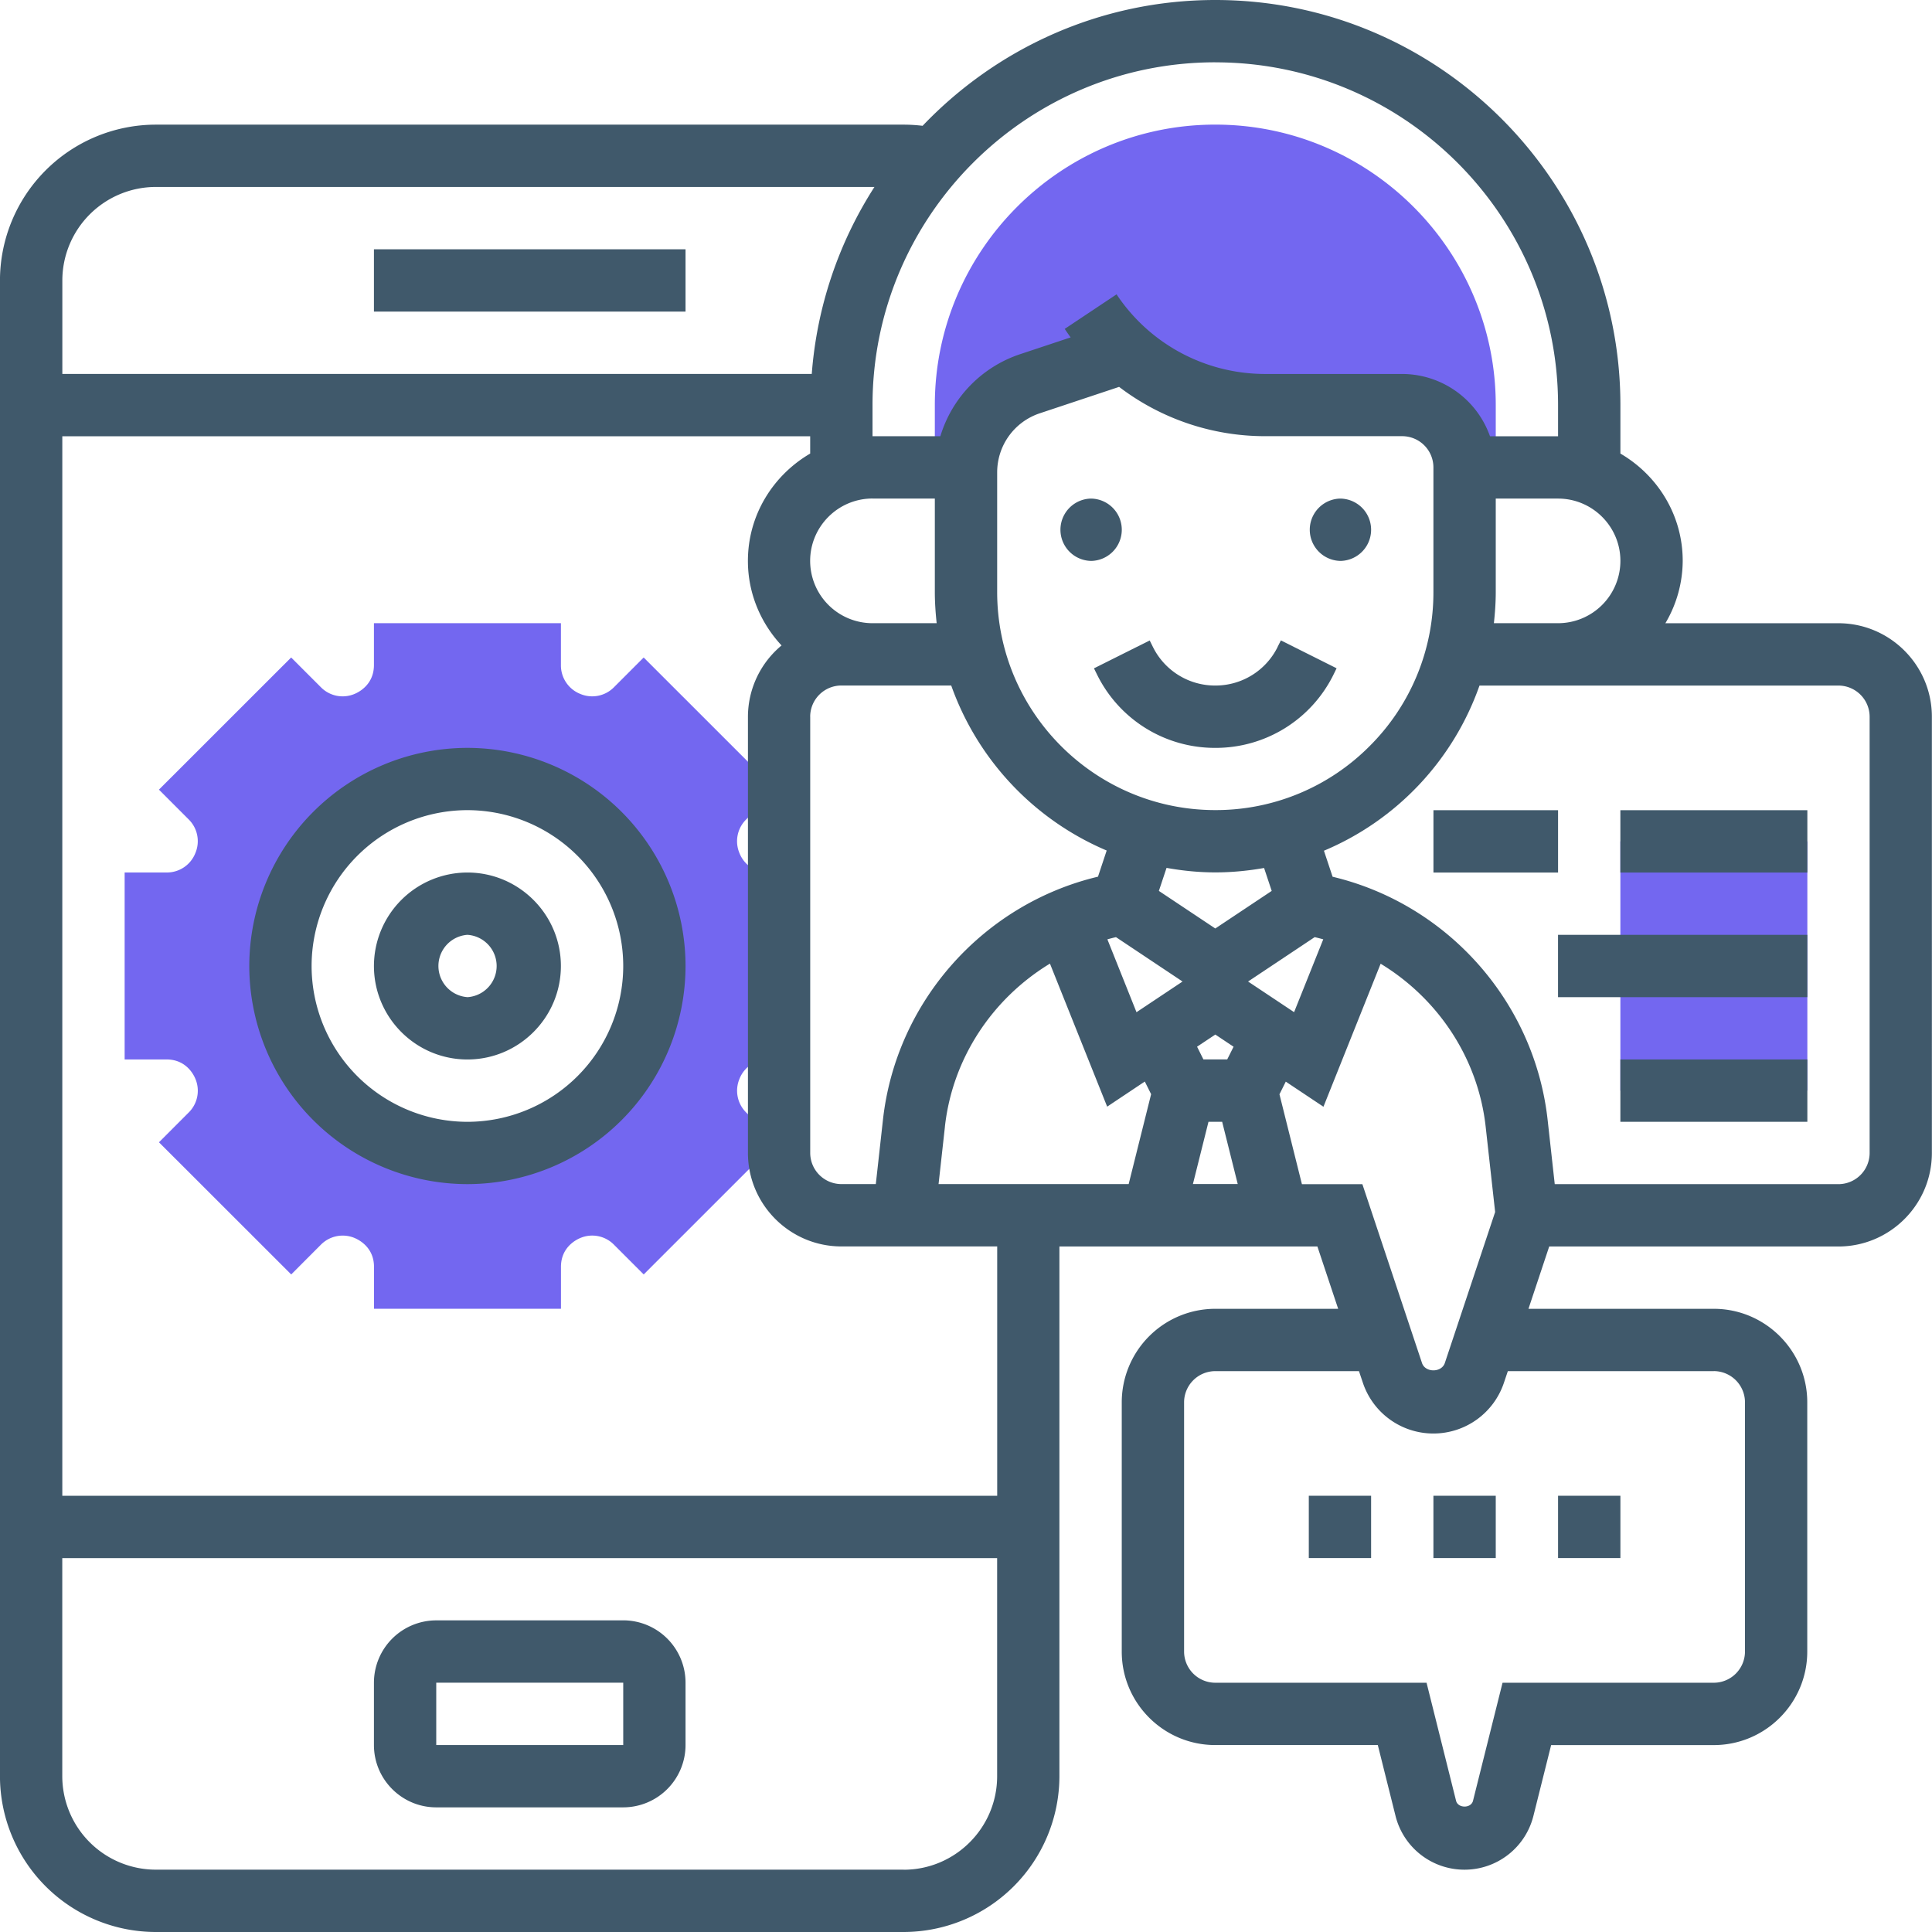 <svg width="60" height="60" viewBox="0 0 60 60" fill="none" xmlns="http://www.w3.org/2000/svg"><g clip-path="url(#clip0_1139_218)"><path d="M22.967 33.5a.95.95 0 0 1 .895-.597h.332v-5.806h-.332a.95.95 0 0 1-.895-.597.95.95 0 0 1 .211-1.056l.918-.92-4.106-4.105-.919.92a.95.95 0 0 1-1.053.21.953.953 0 0 1-.598-.896v-1.3h-5.807v1.3c0 .6-.458.837-.598.896a.948.948 0 0 1-1.053-.21l-.92-.92-4.106 4.104.919.92a.95.95 0 0 1 .21 1.056.95.95 0 0 1-.894.597h-1.3v5.806h1.3c.6 0 .837.458.895.597a.95.95 0 0 1-.211 1.056l-.918.92 4.107 4.104.918-.92a.953.953 0 0 1 1.055-.21c.14.06.598.295.598.895v1.3h5.806v-1.3c0-.6.457-.836.597-.895a.947.947 0 0 1 1.053.21l.92.92 4.106-4.105-.919-.92a.95.95 0 0 1-.21-1.055zm-8.45 2.306a5.806 5.806 0 1 1 0-11.613 5.806 5.806 0 1 1 0 11.613z" fill="#7367F0"/><path d="M37.742 3.87c-4.802 0-8.71 3.908-8.71 8.71v1.936h.981a2.9 2.9 0 0 1 1.972-2.597l2.975-.993-.004-.004a6.516 6.516 0 0 0 4.34 1.657h4.252c1.07 0 1.936.867 1.936 1.936h.968V12.58c0-4.802-3.908-8.71-8.71-8.71z" fill="#7367F0"/><path d="M50.323 26.13h5.806v7.741h-5.807v-7.74z" fill="#7367F0"/><path d="M14.516 27.097A2.907 2.907 0 0 0 11.613 30c0 1.6 1.302 2.903 2.903 2.903 1.6 0 2.903-1.302 2.903-2.903 0-1.6-1.303-2.903-2.904-2.903zm0 3.87a.97.97 0 0 1 0-1.935.97.97 0 0 1 0 1.936z" fill="#40596B"/><path d="M14.516 23.226A6.782 6.782 0 0 0 7.742 30a6.782 6.782 0 0 0 6.774 6.774A6.782 6.782 0 0 0 21.29 30a6.782 6.782 0 0 0-6.774-6.774zm0 11.613a4.844 4.844 0 0 1-4.839-4.84 4.844 4.844 0 0 1 4.84-4.839 4.844 4.844 0 0 1 4.838 4.84 4.844 4.844 0 0 1-4.839 4.839z" fill="#40596B"/><path d="M11.613 7.742h9.677v1.935h-9.677V7.742z" fill="#40596B"/><path d="M19.355 50.322h-5.807a1.937 1.937 0 0 0-1.935 1.936v1.936c0 1.067.868 1.935 1.935 1.935h5.807a1.937 1.937 0 0 0 1.935-1.937v-1.935a1.937 1.937 0 0 0-1.935-1.936zm-5.807 3.872v-1.936h5.807v1.936h-5.807z" fill="#40596B"/><path d="M41.613 17.42a.968.968 0 1 0 0-1.936.968.968 0 0 0 0 1.935z" fill="#40596B"/><path d="M33.87 17.42a.968.968 0 1 0 0-1.936.968.968 0 0 0 0 1.935z" fill="#40596B"/><path d="M39.677 20.094a2.152 2.152 0 0 1-1.935 1.196 2.152 2.152 0 0 1-1.936-1.196l-.101-.204-1.731.866.101.204a4.077 4.077 0 0 0 3.667 2.266 4.076 4.076 0 0 0 3.667-2.267l.1-.205-1.73-.866-.103.204z" fill="#40596B"/><path d="M57.097 19.355H51.72a3.83 3.83 0 0 0 .538-1.936c0-1.427-.784-2.662-1.935-3.333V12.58C50.323 5.645 44.679 0 37.742 0c-3.574 0-6.798 1.506-9.09 3.907a4.96 4.96 0 0 0-.587-.036H4.839a4.844 4.844 0 0 0-4.84 4.84V55.16a4.844 4.844 0 0 0 4.839 4.84h23.225a4.844 4.844 0 0 0 4.838-4.839v-16.45h8.012l.645 1.935h-3.818a2.907 2.907 0 0 0-2.903 2.903v7.742c-.001 1.6 1.301 2.903 2.902 2.903h5.05l.55 2.2a2.205 2.205 0 0 0 2.142 1.671 2.205 2.205 0 0 0 2.141-1.672l.55-2.198h5.05c1.602 0 2.904-1.303 2.904-2.904v-7.742c0-1.6-1.304-2.903-2.904-2.903h-5.754l.644-1.935h8.98c1.601 0 2.904-1.303 2.904-2.904V22.258c0-1.6-1.303-2.903-2.903-2.903zm-10.645-.969v-2.902h1.935c1.067 0 1.936.868 1.936 1.935a1.937 1.937 0 0 1-1.936 1.935h-1.993c.035-.32.058-.643.058-.969zm-8.71-16.45c5.87 0 10.645 4.775 10.645 10.645v.968h-2.114a2.9 2.9 0 0 0-2.725-1.935h-4.253a5.54 5.54 0 0 1-4.619-2.473l-1.61 1.073c.06.09.12.178.184.264L31.68 11a3.86 3.86 0 0 0-2.476 2.547h-2.107v-.967c0-5.869 4.776-10.645 10.645-10.645zM27.097 15.483h1.935v2.902c0 .328.023.65.057.969h-1.993a1.937 1.937 0 0 1-1.936-1.936c.001-1.068.87-1.936 1.937-1.936zm-1.936 6.774a.97.97 0 0 1 .97-.968h3.41a8.748 8.748 0 0 0 4.828 5.125l-.27.812c-3.56.848-6.27 3.874-6.678 7.55l-.222 1.997h-1.07a.97.97 0 0 1-.967-.968V22.258zm10.134 9.178-.904-2.263c.089-.024.177-.048.267-.068l2.067 1.378-1.43.953zm-5.95 3.554c.238-2.143 1.49-3.987 3.262-5.063l1.777 4.442 1.169-.78.196.393-.697 2.791h-5.904l.198-1.784zm8.186-.151h.424l.484 1.934h-1.392l.484-1.935zm.582-1.937h-.74l-.197-.395.567-.377.567.378-.198.395zm2.077-1.467-1.43-.952 2.068-1.378c.09.02.178.044.267.067l-.906 2.263zm-.696-3.766-1.752 1.167-1.752-1.167.238-.715c.493.088.996.14 1.513.14h.003c.513 0 1.017-.05 1.513-.137l.237.712zm-1.752-2.51c-3.736 0-6.774-3.04-6.774-6.774v-3.713c0-.834.53-1.572 1.324-1.836l2.463-.82a7.472 7.472 0 0 0 4.54 1.531h4.253a.97.97 0 0 1 .968.968v3.87a6.73 6.73 0 0 1-1.984 4.79 6.73 6.73 0 0 1-4.79 1.984zM4.839 5.806h22.318a12.48 12.48 0 0 0-1.947 5.807H1.936V8.71A2.907 2.907 0 0 1 4.84 5.806zm23.225 52.258H4.839a2.907 2.907 0 0 1-2.905-2.903v-6.773h29.033v6.774c0 1.602-1.303 2.904-2.903 2.904zm2.903-11.612H1.935V13.548h23.226v.538c-1.15.672-1.934 1.907-1.934 3.333 0 1.015.401 1.935 1.045 2.626a2.885 2.885 0 0 0-1.044 2.212v13.548c0 1.601 1.302 2.904 2.903 2.904h4.838v7.742zm9.465-9.678-.697-2.79.196-.393 1.17.78 1.776-4.442c1.772 1.076 3.024 2.92 3.262 5.063l.294 2.648-1.562 4.688c-.101.306-.61.306-.71 0l-1.851-5.552h-1.877zm12.793 5.807a.97.97 0 0 1 .967.968v7.742a.97.97 0 0 1-.967.968h-6.562l-.917 3.665c-.06.242-.466.24-.527 0l-.916-3.665h-6.562a.97.97 0 0 1-.968-.968v-7.742a.97.97 0 0 1 .968-.967h4.463l.12.357a2.307 2.307 0 0 0 2.191 1.58c.996 0 1.877-.635 2.192-1.58l.12-.356h6.398zm4.838-6.774a.97.97 0 0 1-.967.968h-8.812l-.221-1.997c-.409-3.676-3.117-6.702-6.678-7.55l-.269-.808a8.692 8.692 0 0 0 4.831-5.129h11.149a.97.97 0 0 1 .967.97v13.546z" fill="#40596B"/><path d="M40.645 46.452h1.936v1.935h-1.935v-1.935z" fill="#40596B"/><path d="M44.516 46.452h1.936v1.935h-1.936v-1.935z" fill="#40596B"/><path d="M48.387 46.452h1.936v1.935h-1.936v-1.935z" fill="#40596B"/><path d="M44.516 25.161h3.871v1.937h-3.87V25.16z" fill="#40596B"/><path d="M50.323 25.161h5.806v1.937h-5.807V25.16z" fill="#40596B"/><path d="M50.323 32.903h5.806v1.936h-5.807v-1.937z" fill="#40596B"/><path d="M48.387 29.032h7.742v1.936h-7.743v-1.936z" fill="#40596B"/></g><defs><clipPath id="clip0_1139_218"><rect width="60" height="60" fill="white"/></clipPath></defs></svg>